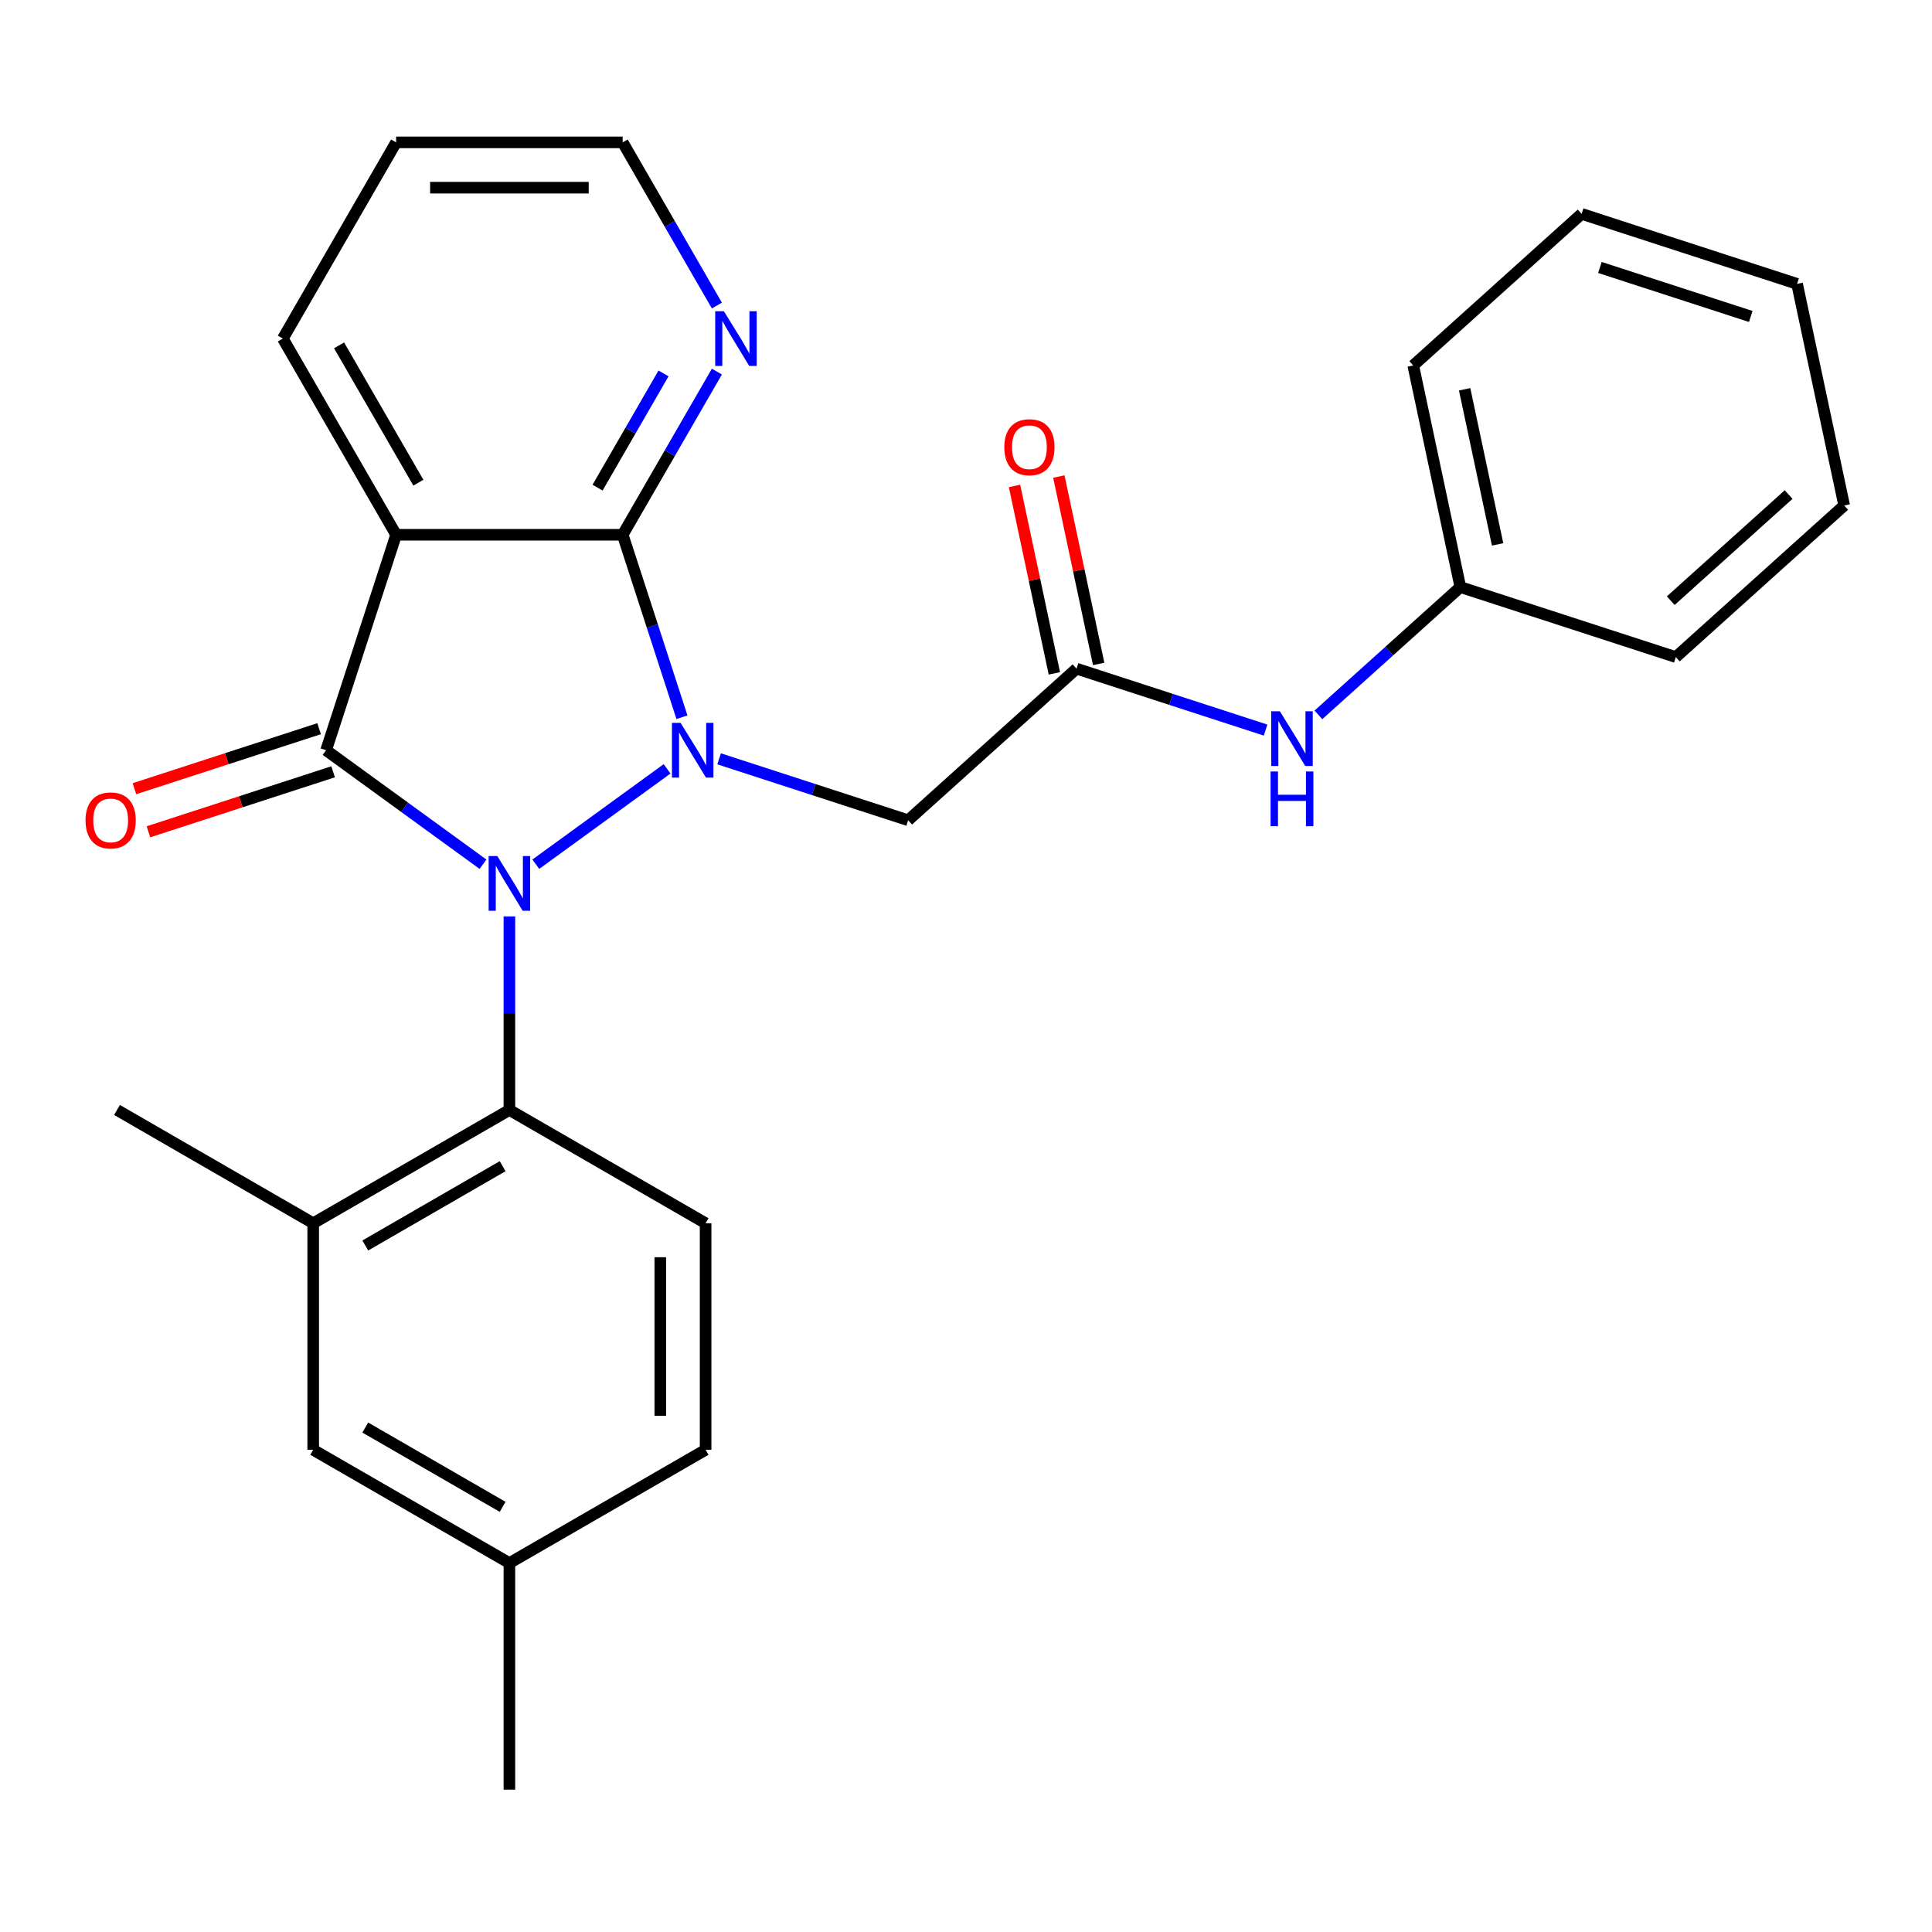<?xml version='1.0' encoding='iso-8859-1'?>
<svg version='1.1' baseProfile='full'
              xmlns='http://www.w3.org/2000/svg'
                      xmlns:rdkit='http://www.rdkit.org/xml'
                      xmlns:xlink='http://www.w3.org/1999/xlink'
                  xml:space='preserve'
width='1000px' height='1000px' viewBox='0 0 1000 1000'>
<!-- END OF HEADER -->
<rect style='opacity:1.0;fill:#FFFFFF;stroke:none' width='1000' height='1000' x='0' y='0'> </rect>
<path class='bond-0' d='M 277.337,447.318 L 345.286,397.95' style='fill:none;fill-rule:evenodd;stroke:#0000FF;stroke-width:6px;stroke-linecap:butt;stroke-linejoin:miter;stroke-opacity:1' />
<path class='bond-1' d='M 249.994,447.318 L 209.395,417.821' style='fill:none;fill-rule:evenodd;stroke:#0000FF;stroke-width:6px;stroke-linecap:butt;stroke-linejoin:miter;stroke-opacity:1' />
<path class='bond-1' d='M 209.395,417.821 L 168.796,388.324' style='fill:none;fill-rule:evenodd;stroke:#000000;stroke-width:6px;stroke-linecap:butt;stroke-linejoin:miter;stroke-opacity:1' />
<path class='bond-4' d='M 263.665,474.342 L 263.665,524.429' style='fill:none;fill-rule:evenodd;stroke:#0000FF;stroke-width:6px;stroke-linecap:butt;stroke-linejoin:miter;stroke-opacity:1' />
<path class='bond-4' d='M 263.665,524.429 L 263.665,574.516' style='fill:none;fill-rule:evenodd;stroke:#000000;stroke-width:6px;stroke-linecap:butt;stroke-linejoin:miter;stroke-opacity:1' />
<path class='bond-2' d='M 352.981,371.233 L 337.64,324.016' style='fill:none;fill-rule:evenodd;stroke:#0000FF;stroke-width:6px;stroke-linecap:butt;stroke-linejoin:miter;stroke-opacity:1' />
<path class='bond-2' d='M 337.64,324.016 L 322.298,276.799' style='fill:none;fill-rule:evenodd;stroke:#000000;stroke-width:6px;stroke-linecap:butt;stroke-linejoin:miter;stroke-opacity:1' />
<path class='bond-5' d='M 372.206,392.766 L 421.133,408.664' style='fill:none;fill-rule:evenodd;stroke:#0000FF;stroke-width:6px;stroke-linecap:butt;stroke-linejoin:miter;stroke-opacity:1' />
<path class='bond-5' d='M 421.133,408.664 L 470.06,424.561' style='fill:none;fill-rule:evenodd;stroke:#000000;stroke-width:6px;stroke-linecap:butt;stroke-linejoin:miter;stroke-opacity:1' />
<path class='bond-3' d='M 168.796,388.324 L 205.033,276.799' style='fill:none;fill-rule:evenodd;stroke:#000000;stroke-width:6px;stroke-linecap:butt;stroke-linejoin:miter;stroke-opacity:1' />
<path class='bond-9' d='M 165.173,377.172 L 117.376,392.702' style='fill:none;fill-rule:evenodd;stroke:#000000;stroke-width:6px;stroke-linecap:butt;stroke-linejoin:miter;stroke-opacity:1' />
<path class='bond-9' d='M 117.376,392.702 L 69.579,408.232' style='fill:none;fill-rule:evenodd;stroke:#FF0000;stroke-width:6px;stroke-linecap:butt;stroke-linejoin:miter;stroke-opacity:1' />
<path class='bond-9' d='M 172.42,399.477 L 124.623,415.007' style='fill:none;fill-rule:evenodd;stroke:#000000;stroke-width:6px;stroke-linecap:butt;stroke-linejoin:miter;stroke-opacity:1' />
<path class='bond-9' d='M 124.623,415.007 L 76.826,430.537' style='fill:none;fill-rule:evenodd;stroke:#FF0000;stroke-width:6px;stroke-linecap:butt;stroke-linejoin:miter;stroke-opacity:1' />
<path class='bond-8' d='M 322.298,276.799 L 346.68,234.567' style='fill:none;fill-rule:evenodd;stroke:#000000;stroke-width:6px;stroke-linecap:butt;stroke-linejoin:miter;stroke-opacity:1' />
<path class='bond-8' d='M 346.68,234.567 L 371.062,192.336' style='fill:none;fill-rule:evenodd;stroke:#0000FF;stroke-width:6px;stroke-linecap:butt;stroke-linejoin:miter;stroke-opacity:1' />
<path class='bond-8' d='M 309.302,252.403 L 326.369,222.841' style='fill:none;fill-rule:evenodd;stroke:#000000;stroke-width:6px;stroke-linecap:butt;stroke-linejoin:miter;stroke-opacity:1' />
<path class='bond-8' d='M 326.369,222.841 L 343.437,193.279' style='fill:none;fill-rule:evenodd;stroke:#0000FF;stroke-width:6px;stroke-linecap:butt;stroke-linejoin:miter;stroke-opacity:1' />
<path class='bond-27' d='M 322.298,276.799 L 205.033,276.799' style='fill:none;fill-rule:evenodd;stroke:#000000;stroke-width:6px;stroke-linecap:butt;stroke-linejoin:miter;stroke-opacity:1' />
<path class='bond-14' d='M 205.033,276.799 L 146.401,175.244' style='fill:none;fill-rule:evenodd;stroke:#000000;stroke-width:6px;stroke-linecap:butt;stroke-linejoin:miter;stroke-opacity:1' />
<path class='bond-14' d='M 216.549,249.839 L 175.506,178.751' style='fill:none;fill-rule:evenodd;stroke:#000000;stroke-width:6px;stroke-linecap:butt;stroke-linejoin:miter;stroke-opacity:1' />
<path class='bond-7' d='M 263.665,574.516 L 162.111,633.148' style='fill:none;fill-rule:evenodd;stroke:#000000;stroke-width:6px;stroke-linecap:butt;stroke-linejoin:miter;stroke-opacity:1' />
<path class='bond-7' d='M 260.159,603.621 L 189.071,644.664' style='fill:none;fill-rule:evenodd;stroke:#000000;stroke-width:6px;stroke-linecap:butt;stroke-linejoin:miter;stroke-opacity:1' />
<path class='bond-10' d='M 263.665,574.516 L 365.22,633.148' style='fill:none;fill-rule:evenodd;stroke:#000000;stroke-width:6px;stroke-linecap:butt;stroke-linejoin:miter;stroke-opacity:1' />
<path class='bond-6' d='M 470.06,424.561 L 557.205,346.095' style='fill:none;fill-rule:evenodd;stroke:#000000;stroke-width:6px;stroke-linecap:butt;stroke-linejoin:miter;stroke-opacity:1' />
<path class='bond-11' d='M 557.205,346.095 L 606.132,361.993' style='fill:none;fill-rule:evenodd;stroke:#000000;stroke-width:6px;stroke-linecap:butt;stroke-linejoin:miter;stroke-opacity:1' />
<path class='bond-11' d='M 606.132,361.993 L 655.059,377.89' style='fill:none;fill-rule:evenodd;stroke:#0000FF;stroke-width:6px;stroke-linecap:butt;stroke-linejoin:miter;stroke-opacity:1' />
<path class='bond-13' d='M 568.675,343.657 L 558.365,295.152' style='fill:none;fill-rule:evenodd;stroke:#000000;stroke-width:6px;stroke-linecap:butt;stroke-linejoin:miter;stroke-opacity:1' />
<path class='bond-13' d='M 558.365,295.152 L 548.055,246.647' style='fill:none;fill-rule:evenodd;stroke:#FF0000;stroke-width:6px;stroke-linecap:butt;stroke-linejoin:miter;stroke-opacity:1' />
<path class='bond-13' d='M 545.735,348.534 L 535.425,300.028' style='fill:none;fill-rule:evenodd;stroke:#000000;stroke-width:6px;stroke-linecap:butt;stroke-linejoin:miter;stroke-opacity:1' />
<path class='bond-13' d='M 535.425,300.028 L 525.114,251.523' style='fill:none;fill-rule:evenodd;stroke:#FF0000;stroke-width:6px;stroke-linecap:butt;stroke-linejoin:miter;stroke-opacity:1' />
<path class='bond-12' d='M 162.111,633.148 L 162.111,750.413' style='fill:none;fill-rule:evenodd;stroke:#000000;stroke-width:6px;stroke-linecap:butt;stroke-linejoin:miter;stroke-opacity:1' />
<path class='bond-18' d='M 162.111,633.148 L 60.557,574.516' style='fill:none;fill-rule:evenodd;stroke:#000000;stroke-width:6px;stroke-linecap:butt;stroke-linejoin:miter;stroke-opacity:1' />
<path class='bond-19' d='M 371.062,158.153 L 346.68,115.921' style='fill:none;fill-rule:evenodd;stroke:#0000FF;stroke-width:6px;stroke-linecap:butt;stroke-linejoin:miter;stroke-opacity:1' />
<path class='bond-19' d='M 346.68,115.921 L 322.298,73.69' style='fill:none;fill-rule:evenodd;stroke:#000000;stroke-width:6px;stroke-linecap:butt;stroke-linejoin:miter;stroke-opacity:1' />
<path class='bond-15' d='M 365.22,633.148 L 365.22,750.413' style='fill:none;fill-rule:evenodd;stroke:#000000;stroke-width:6px;stroke-linecap:butt;stroke-linejoin:miter;stroke-opacity:1' />
<path class='bond-15' d='M 341.767,650.738 L 341.767,732.823' style='fill:none;fill-rule:evenodd;stroke:#000000;stroke-width:6px;stroke-linecap:butt;stroke-linejoin:miter;stroke-opacity:1' />
<path class='bond-17' d='M 682.402,370.022 L 719.139,336.945' style='fill:none;fill-rule:evenodd;stroke:#0000FF;stroke-width:6px;stroke-linecap:butt;stroke-linejoin:miter;stroke-opacity:1' />
<path class='bond-17' d='M 719.139,336.945 L 755.875,303.867' style='fill:none;fill-rule:evenodd;stroke:#000000;stroke-width:6px;stroke-linecap:butt;stroke-linejoin:miter;stroke-opacity:1' />
<path class='bond-28' d='M 162.111,750.413 L 263.665,809.045' style='fill:none;fill-rule:evenodd;stroke:#000000;stroke-width:6px;stroke-linecap:butt;stroke-linejoin:miter;stroke-opacity:1' />
<path class='bond-28' d='M 189.071,738.897 L 260.159,779.939' style='fill:none;fill-rule:evenodd;stroke:#000000;stroke-width:6px;stroke-linecap:butt;stroke-linejoin:miter;stroke-opacity:1' />
<path class='bond-23' d='M 146.401,175.244 L 205.033,73.69' style='fill:none;fill-rule:evenodd;stroke:#000000;stroke-width:6px;stroke-linecap:butt;stroke-linejoin:miter;stroke-opacity:1' />
<path class='bond-16' d='M 365.22,750.413 L 263.665,809.045' style='fill:none;fill-rule:evenodd;stroke:#000000;stroke-width:6px;stroke-linecap:butt;stroke-linejoin:miter;stroke-opacity:1' />
<path class='bond-20' d='M 263.665,809.045 L 263.665,926.31' style='fill:none;fill-rule:evenodd;stroke:#000000;stroke-width:6px;stroke-linecap:butt;stroke-linejoin:miter;stroke-opacity:1' />
<path class='bond-21' d='M 755.875,303.867 L 731.494,189.164' style='fill:none;fill-rule:evenodd;stroke:#000000;stroke-width:6px;stroke-linecap:butt;stroke-linejoin:miter;stroke-opacity:1' />
<path class='bond-21' d='M 775.159,281.785 L 758.092,201.494' style='fill:none;fill-rule:evenodd;stroke:#000000;stroke-width:6px;stroke-linecap:butt;stroke-linejoin:miter;stroke-opacity:1' />
<path class='bond-22' d='M 755.875,303.867 L 867.401,340.104' style='fill:none;fill-rule:evenodd;stroke:#000000;stroke-width:6px;stroke-linecap:butt;stroke-linejoin:miter;stroke-opacity:1' />
<path class='bond-29' d='M 322.298,73.69 L 205.033,73.69' style='fill:none;fill-rule:evenodd;stroke:#000000;stroke-width:6px;stroke-linecap:butt;stroke-linejoin:miter;stroke-opacity:1' />
<path class='bond-29' d='M 304.708,97.143 L 222.623,97.143' style='fill:none;fill-rule:evenodd;stroke:#000000;stroke-width:6px;stroke-linecap:butt;stroke-linejoin:miter;stroke-opacity:1' />
<path class='bond-25' d='M 731.494,189.164 L 818.639,110.699' style='fill:none;fill-rule:evenodd;stroke:#000000;stroke-width:6px;stroke-linecap:butt;stroke-linejoin:miter;stroke-opacity:1' />
<path class='bond-24' d='M 867.401,340.104 L 954.545,261.638' style='fill:none;fill-rule:evenodd;stroke:#000000;stroke-width:6px;stroke-linecap:butt;stroke-linejoin:miter;stroke-opacity:1' />
<path class='bond-24' d='M 864.779,310.905 L 925.781,255.979' style='fill:none;fill-rule:evenodd;stroke:#000000;stroke-width:6px;stroke-linecap:butt;stroke-linejoin:miter;stroke-opacity:1' />
<path class='bond-26' d='M 954.545,261.638 L 930.165,146.936' style='fill:none;fill-rule:evenodd;stroke:#000000;stroke-width:6px;stroke-linecap:butt;stroke-linejoin:miter;stroke-opacity:1' />
<path class='bond-30' d='M 818.639,110.699 L 930.165,146.936' style='fill:none;fill-rule:evenodd;stroke:#000000;stroke-width:6px;stroke-linecap:butt;stroke-linejoin:miter;stroke-opacity:1' />
<path class='bond-30' d='M 828.121,138.44 L 906.189,163.805' style='fill:none;fill-rule:evenodd;stroke:#000000;stroke-width:6px;stroke-linecap:butt;stroke-linejoin:miter;stroke-opacity:1' />
<path  class='atom-0' d='M 257.405 443.091
L 266.685 458.091
Q 267.605 459.571, 269.085 462.251
Q 270.565 464.931, 270.645 465.091
L 270.645 443.091
L 274.405 443.091
L 274.405 471.411
L 270.525 471.411
L 260.565 455.011
Q 259.405 453.091, 258.165 450.891
Q 256.965 448.691, 256.605 448.011
L 256.605 471.411
L 252.925 471.411
L 252.925 443.091
L 257.405 443.091
' fill='#0000FF'/>
<path  class='atom-1' d='M 352.275 374.164
L 361.555 389.164
Q 362.475 390.644, 363.955 393.324
Q 365.435 396.004, 365.515 396.164
L 365.515 374.164
L 369.275 374.164
L 369.275 402.484
L 365.395 402.484
L 355.435 386.084
Q 354.275 384.164, 353.035 381.964
Q 351.835 379.764, 351.475 379.084
L 351.475 402.484
L 347.795 402.484
L 347.795 374.164
L 352.275 374.164
' fill='#0000FF'/>
<path  class='atom-9' d='M 374.67 161.084
L 383.95 176.084
Q 384.87 177.564, 386.35 180.244
Q 387.83 182.924, 387.91 183.084
L 387.91 161.084
L 391.67 161.084
L 391.67 189.404
L 387.79 189.404
L 377.83 173.004
Q 376.67 171.084, 375.43 168.884
Q 374.23 166.684, 373.87 166.004
L 373.87 189.404
L 370.19 189.404
L 370.19 161.084
L 374.67 161.084
' fill='#0000FF'/>
<path  class='atom-10' d='M 44.271 424.641
Q 44.271 417.841, 47.631 414.041
Q 50.991 410.241, 57.271 410.241
Q 63.551 410.241, 66.911 414.041
Q 70.271 417.841, 70.271 424.641
Q 70.271 431.521, 66.871 435.441
Q 63.471 439.321, 57.271 439.321
Q 51.031 439.321, 47.631 435.441
Q 44.271 431.561, 44.271 424.641
M 57.271 436.121
Q 61.591 436.121, 63.911 433.241
Q 66.271 430.321, 66.271 424.641
Q 66.271 419.081, 63.911 416.281
Q 61.591 413.441, 57.271 413.441
Q 52.951 413.441, 50.591 416.241
Q 48.271 419.041, 48.271 424.641
Q 48.271 430.361, 50.591 433.241
Q 52.951 436.121, 57.271 436.121
' fill='#FF0000'/>
<path  class='atom-12' d='M 662.47 368.172
L 671.75 383.172
Q 672.67 384.652, 674.15 387.332
Q 675.63 390.012, 675.71 390.172
L 675.71 368.172
L 679.47 368.172
L 679.47 396.492
L 675.59 396.492
L 665.63 380.092
Q 664.47 378.172, 663.23 375.972
Q 662.03 373.772, 661.67 373.092
L 661.67 396.492
L 657.99 396.492
L 657.99 368.172
L 662.47 368.172
' fill='#0000FF'/>
<path  class='atom-12' d='M 657.65 399.324
L 661.49 399.324
L 661.49 411.364
L 675.97 411.364
L 675.97 399.324
L 679.81 399.324
L 679.81 427.644
L 675.97 427.644
L 675.97 414.564
L 661.49 414.564
L 661.49 427.644
L 657.65 427.644
L 657.65 399.324
' fill='#0000FF'/>
<path  class='atom-14' d='M 519.824 231.473
Q 519.824 224.673, 523.184 220.873
Q 526.544 217.073, 532.824 217.073
Q 539.104 217.073, 542.464 220.873
Q 545.824 224.673, 545.824 231.473
Q 545.824 238.353, 542.424 242.273
Q 539.024 246.153, 532.824 246.153
Q 526.584 246.153, 523.184 242.273
Q 519.824 238.393, 519.824 231.473
M 532.824 242.953
Q 537.144 242.953, 539.464 240.073
Q 541.824 237.153, 541.824 231.473
Q 541.824 225.913, 539.464 223.113
Q 537.144 220.273, 532.824 220.273
Q 528.504 220.273, 526.144 223.073
Q 523.824 225.873, 523.824 231.473
Q 523.824 237.193, 526.144 240.073
Q 528.504 242.953, 532.824 242.953
' fill='#FF0000'/>
</svg>
